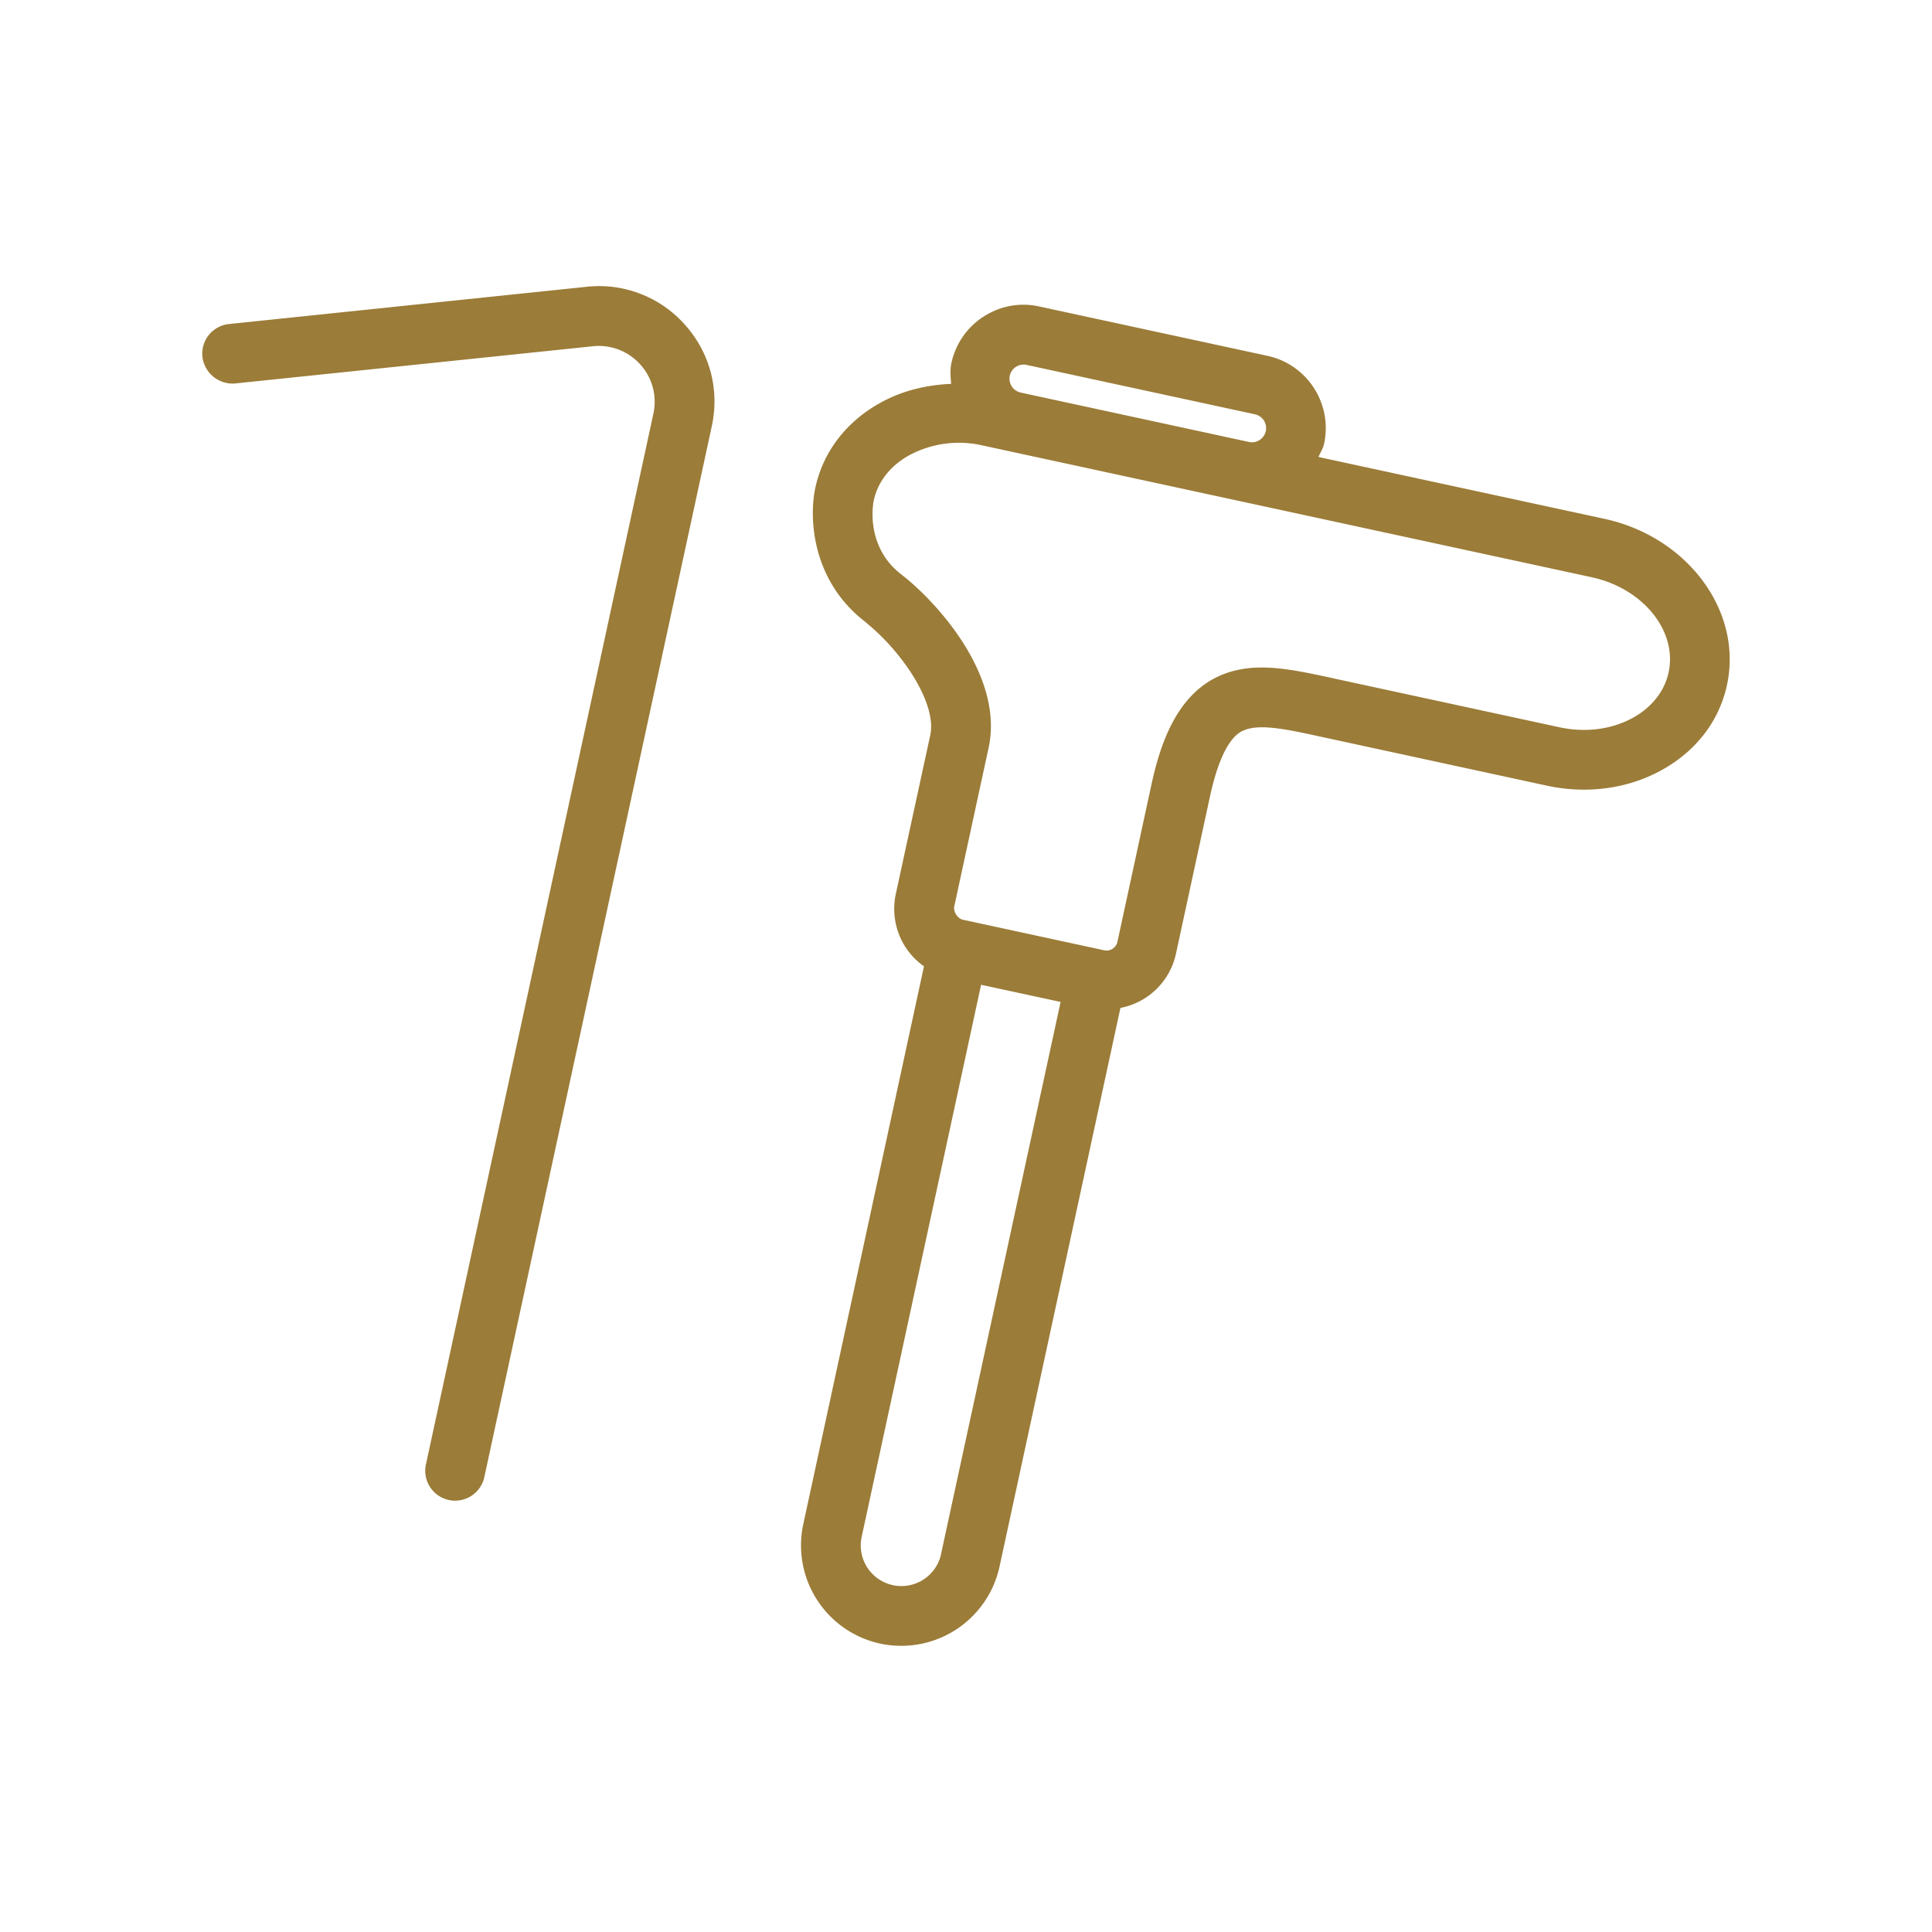 <?xml version="1.0" encoding="UTF-8"?>
<svg xmlns="http://www.w3.org/2000/svg" width="32" height="32" viewBox="0 0 32 32">
	<path fill-rule="evenodd" d="M26.573 8.593c1.384.3 2.295 1.535 2.031 2.753-.13.605-.524 1.11-1.107 1.423-.381.205-.814.31-1.26.31a2.9 2.9 0 0 1-.62-.067l-3.76-.814c-.519-.113-.967-.21-1.232-.11-.093.034-.376.14-.586 1.113l-.564 2.607a1.163 1.163 0 0 1-.917.886l-2.003 9.255a1.666 1.666 0 0 1-1.977 1.274 1.664 1.664 0 0 1-1.273-1.978l1.999-9.24a1.166 1.166 0 0 1-.306-.317 1.17 1.17 0 0 1-.16-.884l.57-2.627c.113-.527-.462-1.377-1.06-1.862l-.007-.008c-.89-.676-.947-1.717-.836-2.23.131-.604.524-1.11 1.107-1.422.348-.187.738-.28 1.142-.297-.009-.113-.021-.227.004-.344.07-.32.259-.594.534-.771.276-.176.598-.238.92-.167l3.782.818c.66.143 1.08.796.937 1.455-.016.08-.062.146-.093.22l4.735 1.024zm1.064 2.544c.149-.685-.423-1.392-1.273-1.576L16.283 7.38a1.746 1.746 0 0 0-1.202.149c-.324.172-.54.443-.609.76-.006.03-.158.773.481 1.244l.008.009.01.005c.638.517 1.652 1.698 1.403 2.841l-.569 2.627c-.017.085.057.2.141.218l2.344.507a.184.184 0 0 0 .218-.14l.564-2.607c.14-.643.415-1.533 1.203-1.83.535-.205 1.117-.077 1.793.068v.001l3.758.813c.426.093.853.04 1.203-.147.323-.173.54-.444.608-.76zm-12.05 14.602l1.98-9.144-1.317-.284-1.978 9.144a.673.673 0 1 0 1.316.284zm1.24-19.663a.24.24 0 0 0-.102.146.237.237 0 0 0 .18.28l3.781.818h.001a.227.227 0 0 0 .176-.032.24.24 0 0 0 .103-.148.235.235 0 0 0-.18-.278l-3.782-.818a.236.236 0 0 0-.177.032zM9.717 4.75a1.899 1.899 0 0 1 1.627.628c.415.463.577 1.077.445 1.684L8.025 24.451a.495.495 0 1 1-.967-.21l3.764-17.388a.92.92 0 0 0-.215-.814.922.922 0 0 0-.787-.304l-5.923.616a.503.503 0 0 1-.544-.44.493.493 0 0 1 .44-.544l5.924-.617z" fill="#9b7c38"/>
</svg>
